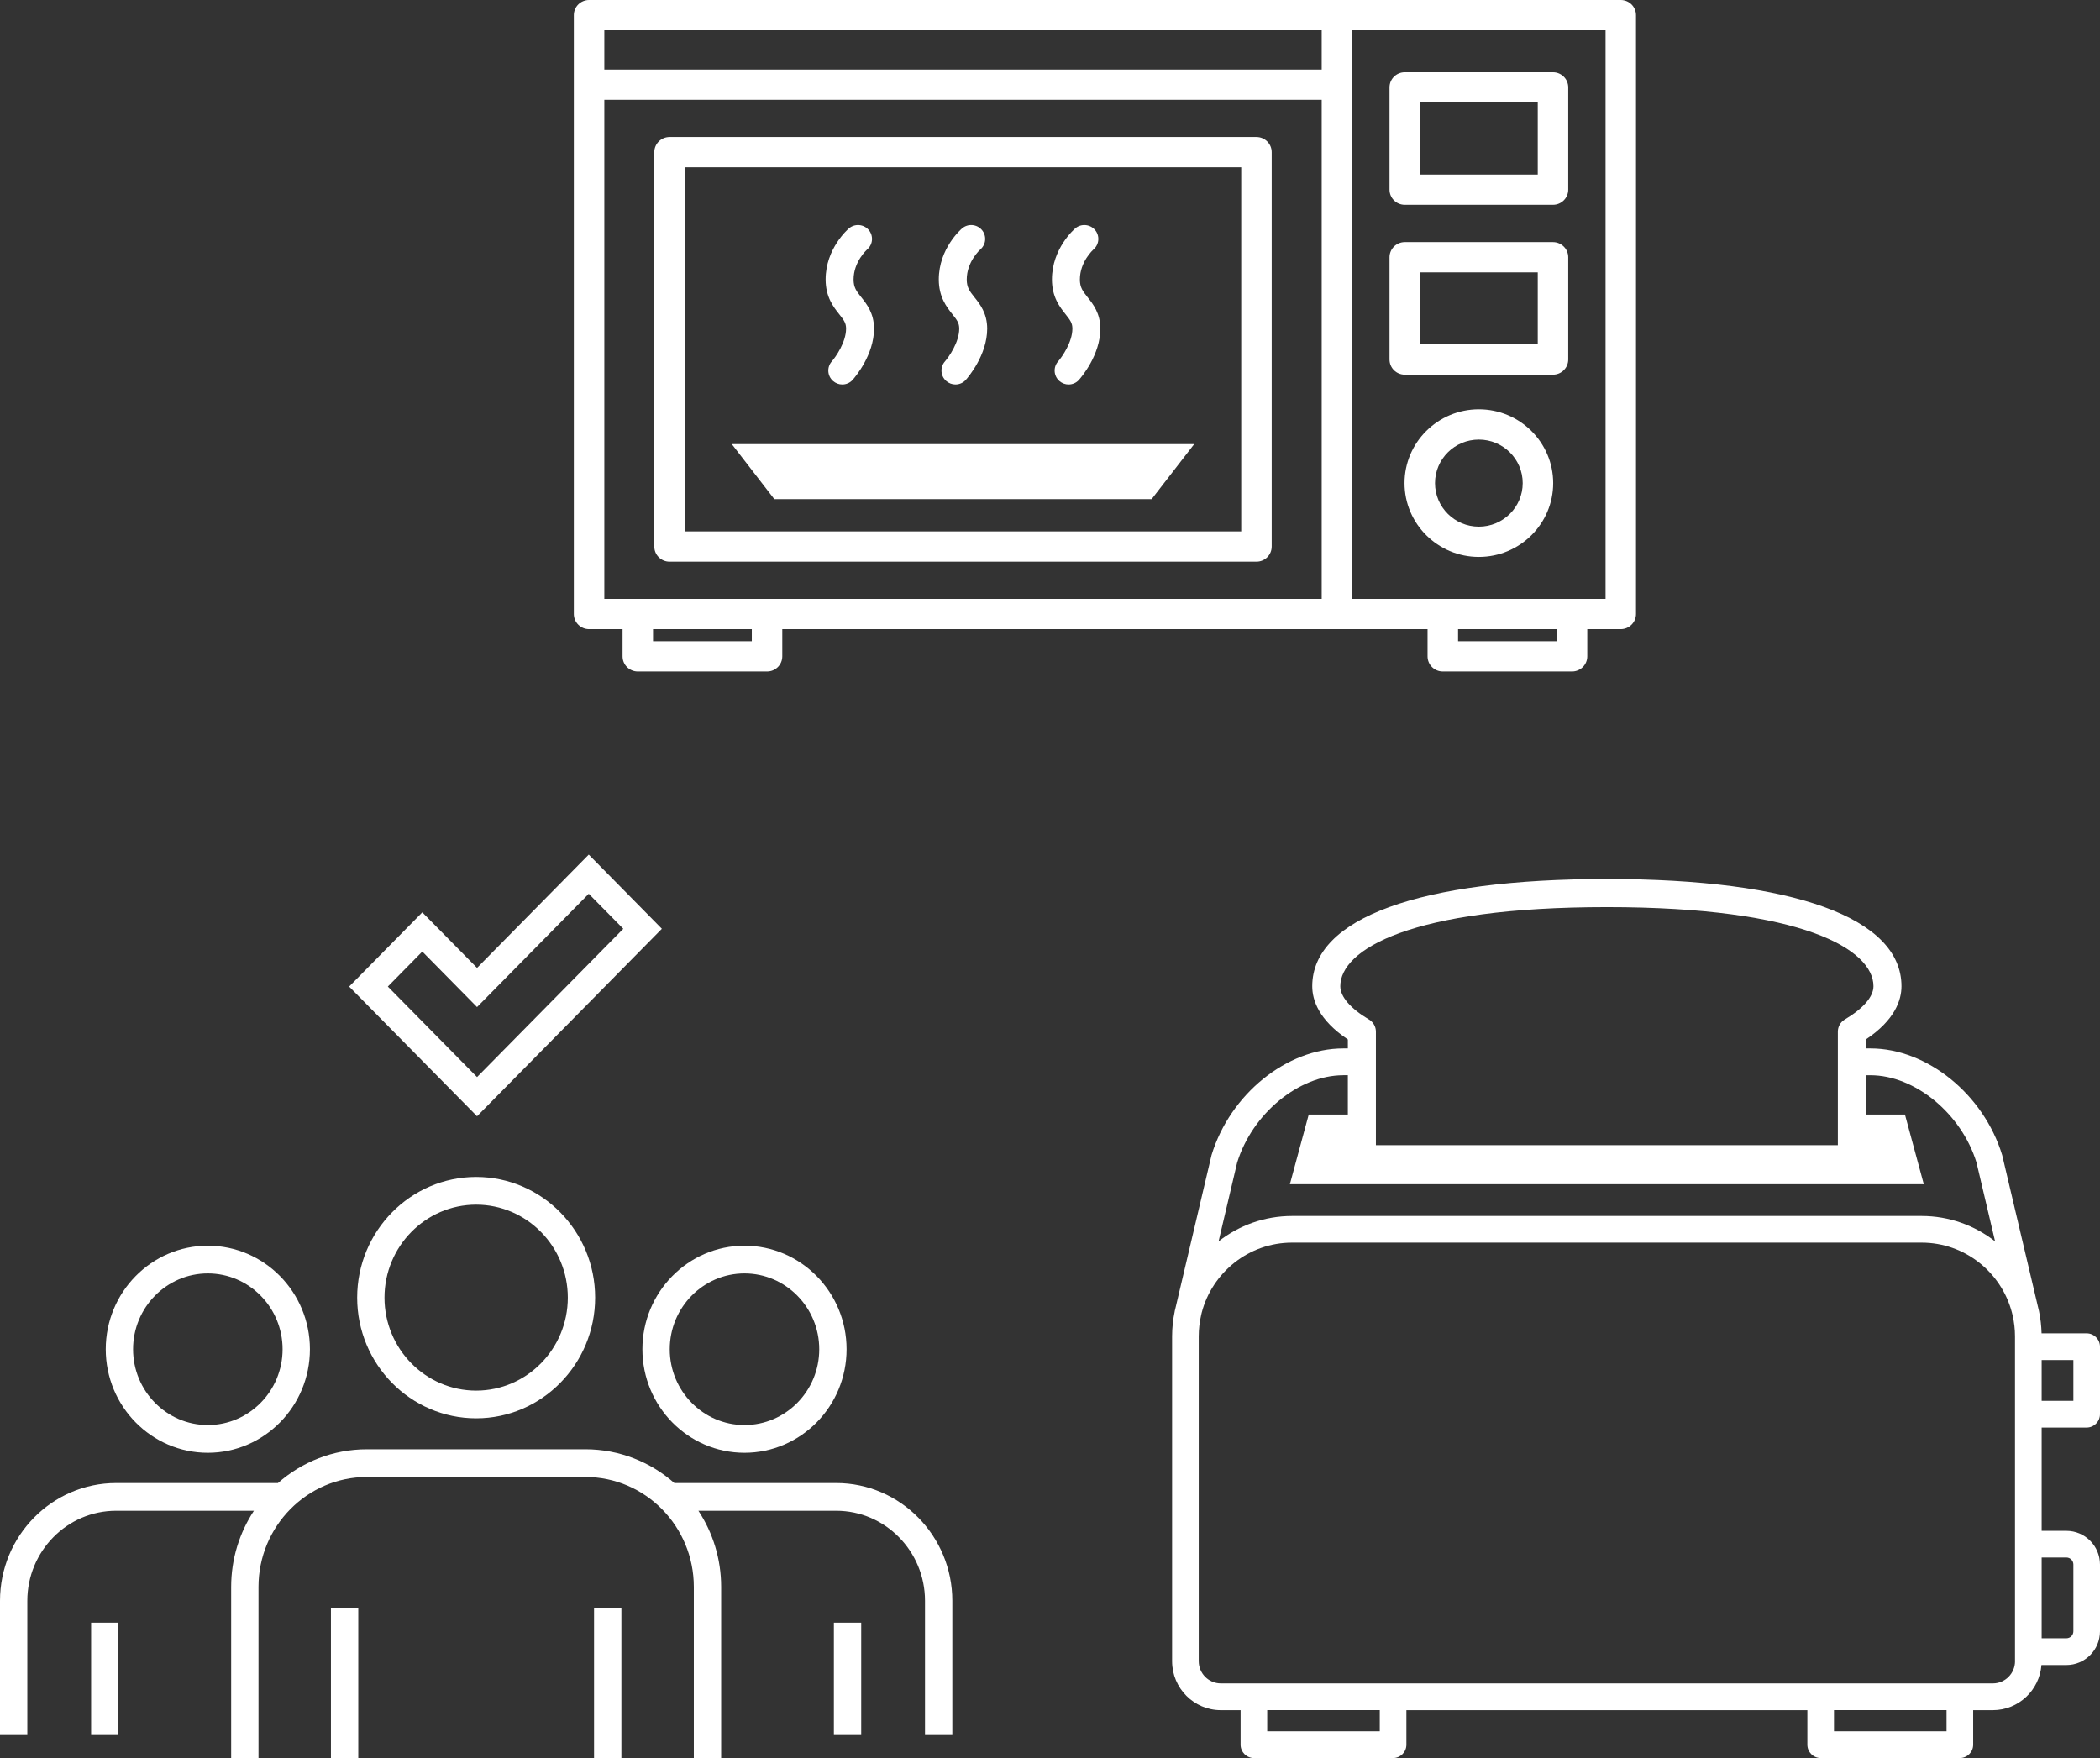 <svg width="172" height="144" viewBox="0 0 172 144" fill="none" xmlns="http://www.w3.org/2000/svg">
<rect x="0" y="0" width="172" height="144" fill="#333333" stroke="none"/>
<g clip-path="url(#clip0_179_2357)">
<path d="M170.909 116.931C171.51 116.931 172 116.439 172 115.836V110.308C172 109.705 171.51 109.214 170.909 109.214H167.215C167.198 108.591 167.128 107.985 167.004 107.396C167.004 107.392 166.92 107.029 166.906 106.982L164.004 94.679C163.997 94.656 163.994 94.635 163.987 94.612C162.471 89.632 157.833 85.878 153.2 85.878H152.824V85.141C155.216 83.541 155.74 81.909 155.74 80.784C155.74 75.202 146.945 72 131.608 72C116.27 72 107.479 75.202 107.479 80.784C107.479 81.909 108.002 83.545 110.395 85.141V85.878H110.019C105.385 85.878 100.748 89.632 99.231 94.612C99.225 94.635 99.218 94.656 99.215 94.679L96.315 106.982C96.299 107.042 96.289 107.103 96.272 107.163L96.218 107.386C96.218 107.386 96.218 107.392 96.218 107.399C96.077 108.066 96 108.756 96 109.463V136.071C96 138.283 97.792 140.081 99.996 140.081H101.61V142.909C101.61 143.512 102.1 144.003 102.701 144.003H114.099C114.7 144.003 115.19 143.512 115.19 142.909V140.081H148.032V142.909C148.032 143.512 148.522 144.003 149.123 144.003H160.521C161.122 144.003 161.612 143.512 161.612 142.909V140.081H163.226C165.323 140.081 167.044 138.448 167.205 136.384H169.249C170.765 136.384 172 135.145 172 133.623V128.152C172 126.63 170.765 125.391 169.249 125.391H167.222V116.934H170.909V116.931ZM169.819 114.742H167.222V111.402H169.819V114.742ZM109.777 80.784C109.777 77.794 115.495 74.303 131.611 74.303C147.727 74.303 153.445 77.794 153.445 80.784C153.445 81.643 152.609 82.612 151.092 83.511C150.743 83.72 150.529 84.097 150.529 84.504V93.804H112.693V84.504C112.693 84.097 112.478 83.72 112.129 83.511C110.613 82.612 109.777 81.643 109.777 80.784ZM110.019 88.07H110.395V91.295H107.19L105.647 96.999H157.568L156.025 91.295H152.82V88.073H153.196C156.837 88.073 160.649 91.211 161.887 95.228L163.407 101.679C161.743 100.379 159.652 99.601 157.384 99.601H105.831C103.563 99.601 101.473 100.379 99.808 101.679L101.328 95.228C102.567 91.215 106.375 88.073 110.019 88.073V88.07ZM113.009 141.812H103.791V140.078H113.009V141.812ZM159.431 141.812H150.213V140.078H159.431V141.812ZM165.041 136.068C165.041 137.071 164.226 137.889 163.226 137.889H99.996C98.996 137.889 98.181 137.071 98.181 136.068V109.46C98.181 108.867 98.251 108.291 98.376 107.739L98.426 107.52C99.285 104.224 102.278 101.783 105.828 101.783H157.387C160.937 101.783 163.93 104.224 164.789 107.517L164.85 107.766C164.97 108.311 165.038 108.874 165.038 109.456V136.064L165.041 136.068ZM169.249 127.577C169.564 127.577 169.819 127.832 169.819 128.149V133.62C169.819 133.936 169.564 134.192 169.249 134.192H167.222V127.577H169.249Z" fill="white"/>
</g>
<g clip-path="url(#clip1_179_2357)">
<path d="M132.752 0H48.248C47.561 0 47 0.553 47 1.24V50.293C47 50.976 47.561 51.533 48.248 51.533H50.991V53.76C50.991 54.447 51.548 55 52.239 55H62.825C63.517 55 64.073 54.447 64.073 53.76V51.533H116.923V53.76C116.923 54.447 117.483 55 118.171 55H128.757C129.445 55 130.005 54.447 130.005 53.76V51.533H132.748C133.435 51.533 133.996 50.976 133.996 50.293V1.24C133.996 0.553 133.435 0 132.748 0H132.752ZM108.253 2.479V5.695H49.497V2.479H108.253ZM49.497 8.174H108.253V49.054H49.497V8.174ZM61.577 52.521H53.487V51.533H61.577V52.521ZM127.512 52.521H119.423V51.533H127.512V52.521ZM131.503 49.054H110.75V2.479H131.503V49.054Z" fill="white"/>
<path d="M102.91 11.221H54.839C54.152 11.221 53.591 11.778 53.591 12.461V44.767C53.591 45.453 54.152 46.006 54.839 46.006H102.91C103.598 46.006 104.158 45.453 104.158 44.767V12.461C104.158 11.778 103.598 11.221 102.91 11.221ZM101.662 43.527H56.087V13.7H101.662V43.527Z" fill="white"/>
<path d="M115.056 16.774H127.198C127.885 16.774 128.446 16.218 128.446 15.535V7.155C128.446 6.472 127.885 5.916 127.198 5.916H115.056C114.368 5.916 113.808 6.472 113.808 7.155V15.535C113.808 16.218 114.368 16.774 115.056 16.774ZM116.304 8.395H125.949V14.295H116.304V8.395Z" fill="white"/>
<path d="M115.056 30.689H127.198C127.885 30.689 128.446 30.132 128.446 29.449V21.069C128.446 20.387 127.885 19.83 127.198 19.83H115.056C114.368 19.83 113.808 20.387 113.808 21.069V29.449C113.808 30.132 114.368 30.689 115.056 30.689ZM116.304 22.309H125.949V28.209H116.304V22.309Z" fill="white"/>
<path d="M121.125 33.526C117.768 33.526 115.037 36.238 115.037 39.572C115.037 42.905 117.768 45.617 121.125 45.617C124.482 45.617 127.213 42.905 127.213 39.572C127.213 36.238 124.482 33.526 121.125 33.526ZM121.125 43.138C119.143 43.138 117.534 41.54 117.534 39.572C117.534 37.604 119.143 36.006 121.125 36.006C123.107 36.006 124.717 37.604 124.717 39.572C124.717 41.54 123.107 43.138 121.125 43.138Z" fill="white"/>
<path d="M94.326 40.884L97.809 36.379H59.94L63.42 40.884H94.326Z" fill="white"/>
<path d="M78.566 26.92C78.566 28.026 77.721 29.232 77.399 29.602C76.98 30.071 77.026 30.792 77.499 31.207C77.717 31.398 77.986 31.494 78.255 31.494C78.57 31.494 78.889 31.364 79.112 31.108C79.288 30.906 80.856 29.087 80.856 26.92C80.856 25.654 80.252 24.899 79.811 24.346C79.419 23.85 79.181 23.552 79.181 22.893C79.181 21.436 80.264 20.459 80.295 20.429C80.771 20.021 80.825 19.307 80.418 18.831C80.007 18.354 79.285 18.297 78.805 18.701C78.728 18.766 76.892 20.349 76.892 22.889C76.892 24.338 77.541 25.154 78.017 25.753C78.397 26.234 78.566 26.463 78.566 26.92Z" fill="white"/>
<path d="M69.298 26.92C69.298 28.026 68.453 29.232 68.13 29.602C67.711 30.071 67.757 30.792 68.23 31.207C68.449 31.398 68.718 31.494 68.987 31.494C69.302 31.494 69.62 31.364 69.843 31.108C70.02 30.906 71.587 29.087 71.587 26.92C71.587 25.654 70.984 24.899 70.542 24.346C70.15 23.85 69.912 23.552 69.912 22.893C69.912 21.436 70.996 20.459 71.026 20.429C71.502 20.021 71.556 19.307 71.149 18.831C70.738 18.354 70.016 18.297 69.536 18.701C69.459 18.766 67.623 20.349 67.623 22.889C67.623 24.338 68.272 25.154 68.749 25.753C69.129 26.234 69.298 26.463 69.298 26.92Z" fill="white"/>
<path d="M87.834 26.92C87.834 28.026 86.989 29.232 86.666 29.602C86.248 30.071 86.294 30.792 86.766 31.207C86.985 31.398 87.254 31.494 87.523 31.494C87.838 31.494 88.156 31.364 88.379 31.108C88.556 30.906 90.123 29.087 90.123 26.92C90.123 25.654 89.52 24.899 89.078 24.346C88.687 23.85 88.448 23.552 88.448 22.893C88.448 21.436 89.532 20.459 89.562 20.429C90.039 20.021 90.092 19.307 89.685 18.831C89.274 18.354 88.552 18.297 88.072 18.701C87.995 18.766 86.159 20.349 86.159 22.889C86.159 24.338 86.808 25.154 87.285 25.753C87.665 26.234 87.834 26.463 87.834 26.92Z" fill="white"/>
</g>
<g clip-path="url(#clip2_179_2357)">
<path d="M17.023 118.997C21.634 118.997 25.384 115.193 25.384 110.516C25.384 105.839 21.634 102.035 17.023 102.035C12.411 102.035 8.661 105.839 8.661 110.516C8.661 115.193 12.411 118.997 17.023 118.997ZM17.023 104.305C20.397 104.305 23.145 107.093 23.145 110.516C23.145 113.939 20.397 116.726 17.023 116.726C13.648 116.726 10.899 113.939 10.899 110.516C10.899 107.093 13.648 104.305 17.023 104.305Z" fill="white"/>
<path d="M68.489 121.477H55.234C53.281 119.755 50.736 118.71 47.95 118.71H30.05C27.264 118.71 24.719 119.755 22.766 121.477H9.512C4.267 121.477 0 125.805 0 131.125V142.117H2.238V131.125C2.238 127.059 5.5 123.747 9.512 123.747H20.797C19.622 125.536 18.933 127.681 18.933 129.986V144H21.172V129.986C21.172 125.022 25.156 120.981 30.05 120.981H47.95C52.847 120.981 56.828 125.022 56.828 129.986V144H59.066V129.986C59.066 127.681 58.381 125.536 57.203 123.747H68.489C72.497 123.747 75.762 127.055 75.762 131.125V142.117H78V131.125C78 125.805 73.733 121.477 68.489 121.477Z" fill="white"/>
<path d="M60.977 118.997C65.589 118.997 69.339 115.193 69.339 110.516C69.339 105.839 65.589 102.035 60.977 102.035C56.366 102.035 52.616 105.839 52.616 110.516C52.616 115.193 56.366 118.997 60.977 118.997ZM60.977 104.305C64.352 104.305 67.1 107.093 67.1 110.516C67.1 113.939 64.352 116.726 60.977 116.726C57.603 116.726 54.855 113.939 54.855 110.516C54.855 107.093 57.603 104.305 60.977 104.305Z" fill="white"/>
<path d="M29.344 131.705H27.105V144H29.344V131.705Z" fill="white"/>
<path d="M50.895 131.705H48.656V144H50.895V131.705Z" fill="white"/>
<path d="M9.701 132.913H7.463V142.117H9.701V132.913Z" fill="white"/>
<path d="M70.537 132.913H68.299V142.117H70.537V132.913Z" fill="white"/>
<path d="M29.254 106.289C29.254 111.742 33.627 116.174 39 116.174C44.372 116.174 48.745 111.738 48.745 106.289C48.745 100.84 44.372 96.404 39 96.404C33.627 96.404 29.254 100.84 29.254 106.289ZM46.507 106.289C46.507 110.488 43.139 113.904 39 113.904C34.86 113.904 31.492 110.488 31.492 106.289C31.492 102.09 34.86 98.674 39 98.674C43.139 98.674 46.507 102.09 46.507 106.289Z" fill="white"/>
<path d="M54.211 76.078L48.222 70L39.072 79.281L34.589 74.733L28.597 80.811L39.072 91.433L54.214 76.074L54.211 76.078ZM34.589 77.943L39.072 82.491L48.222 73.21L51.05 76.078L39.072 88.223L31.765 80.811L34.589 77.943Z" fill="white"/>
</g>
<defs>
<clipPath id="clip0_179_2357">
<rect width="76" height="72" fill="white" transform="translate(96 72)"/>
</clipPath>
<clipPath id="clip1_179_2357">
<rect width="87" height="55" fill="white" transform="translate(47)"/>
</clipPath>
<clipPath id="clip2_179_2357">
<rect width="78" height="74" fill="white" transform="translate(0 70)"/>
</clipPath>
</defs>
</svg>
